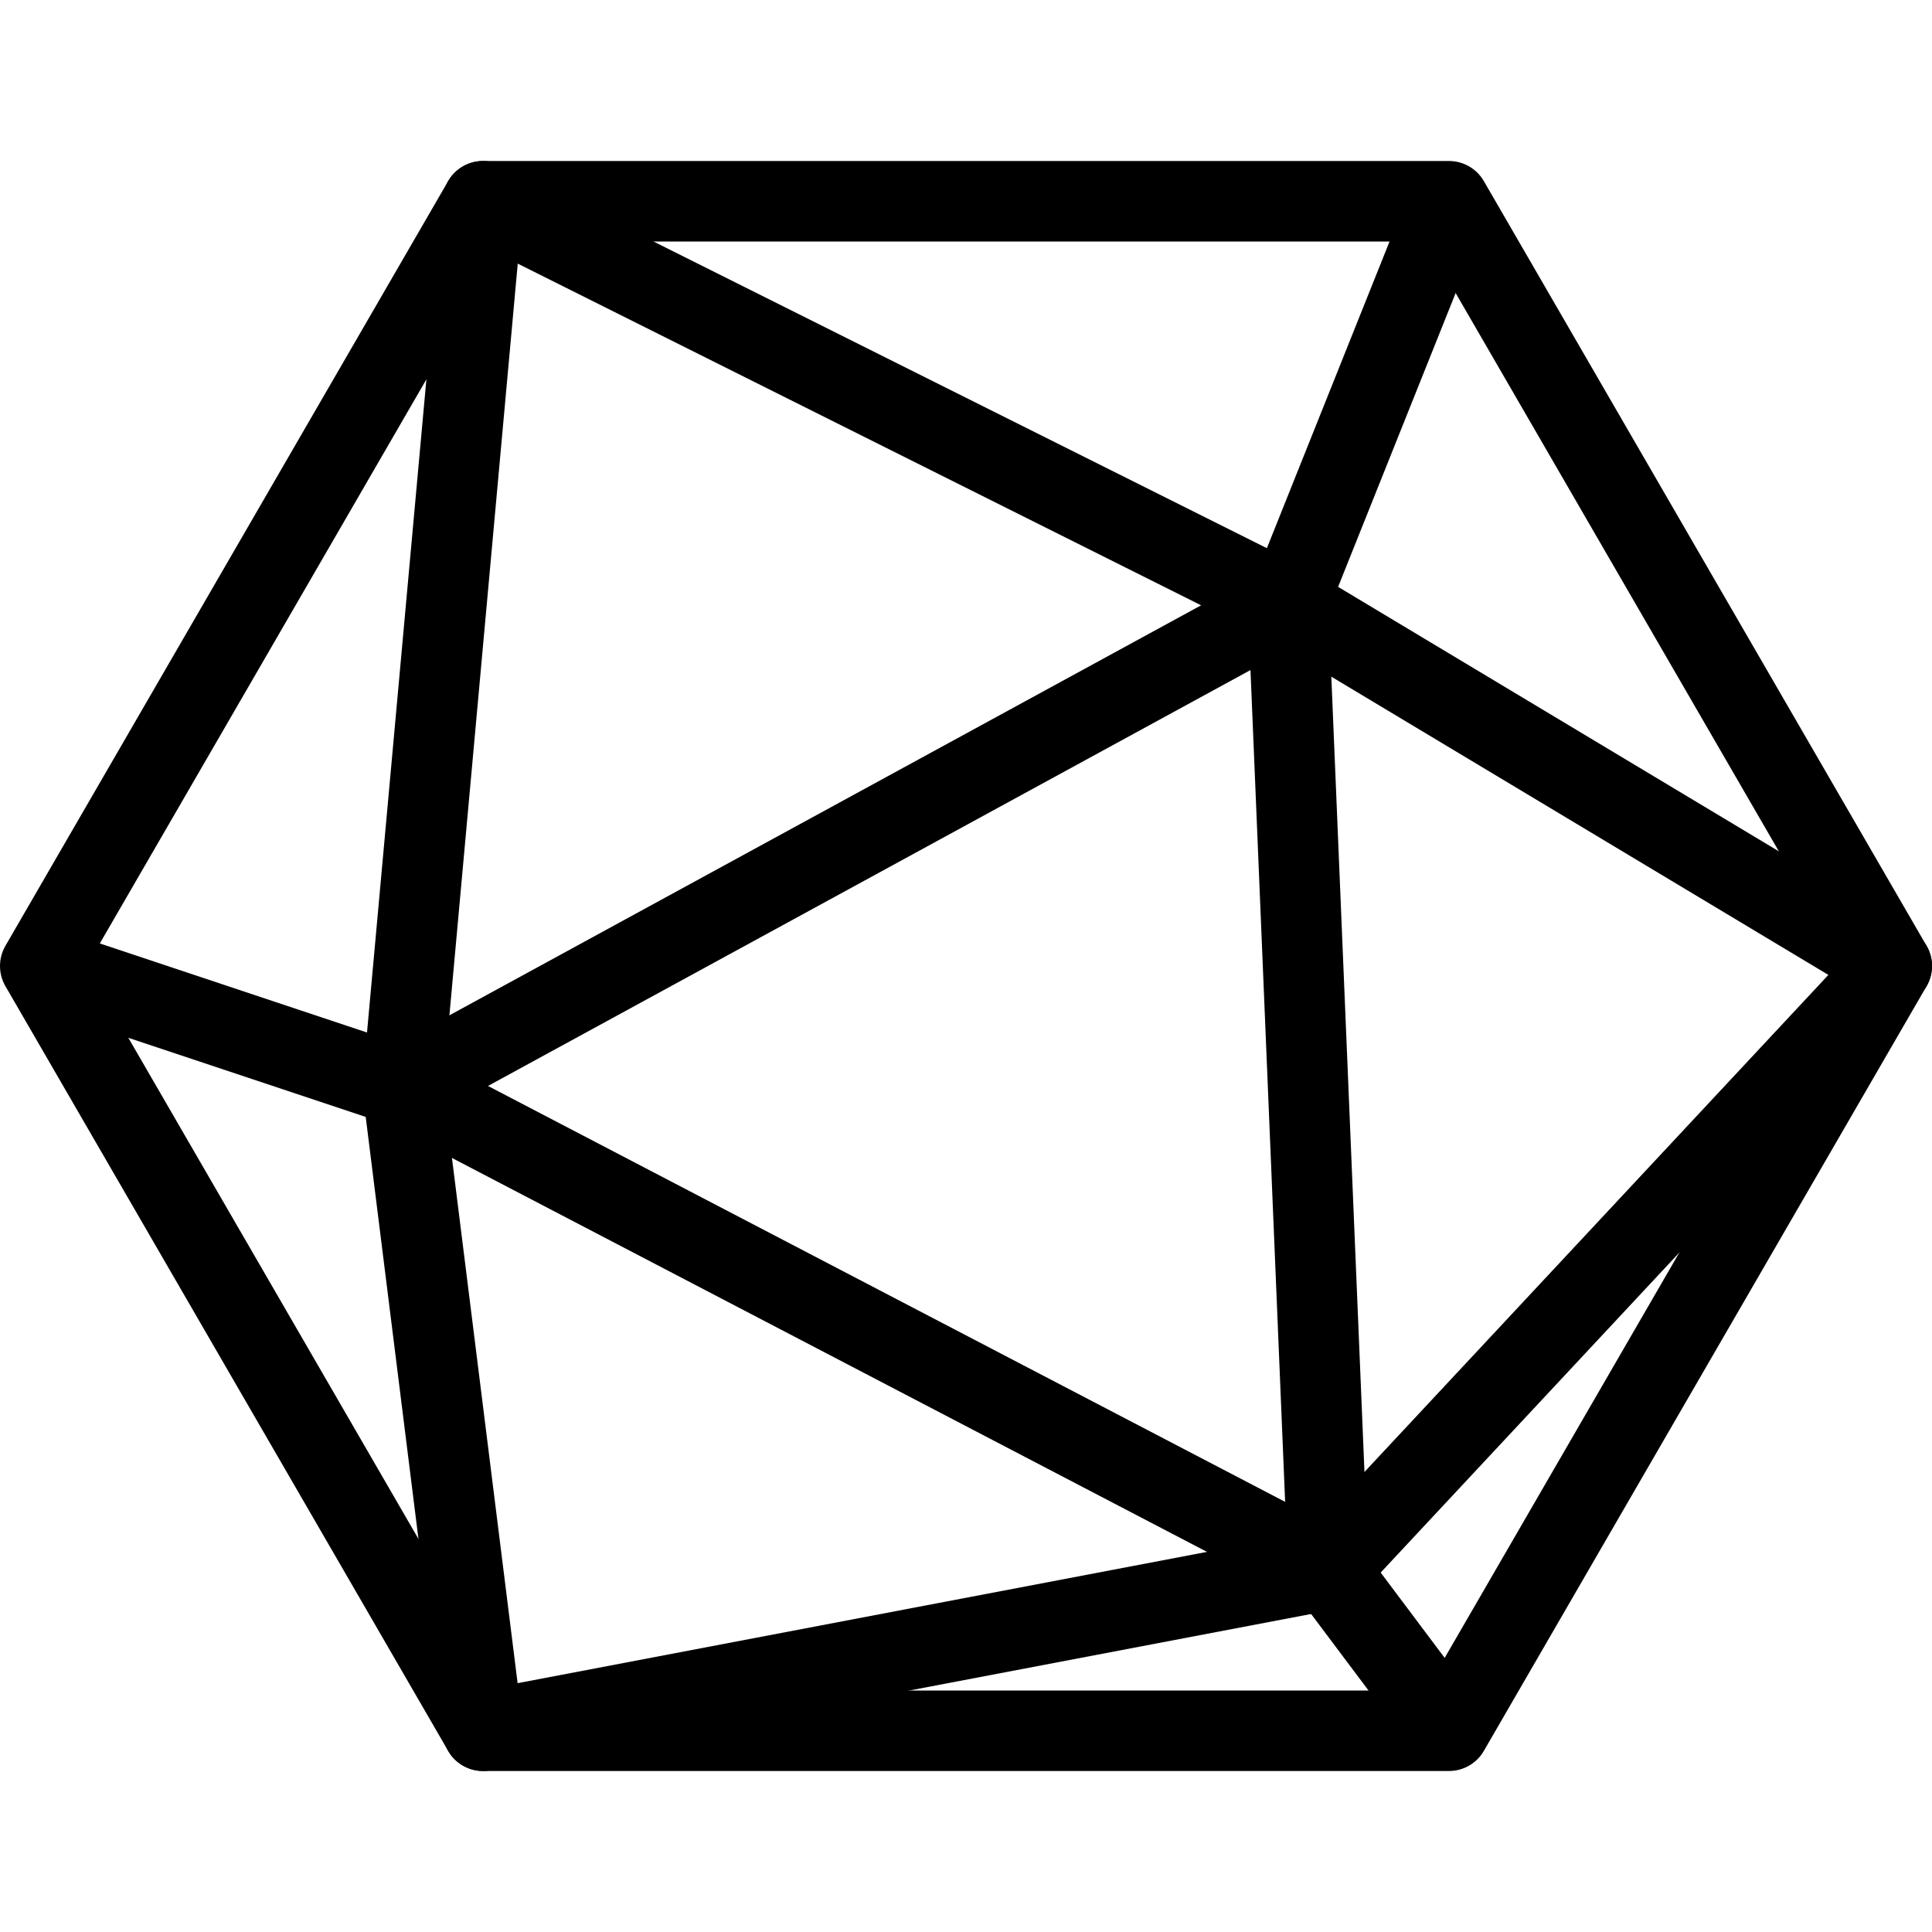 <!DOCTYPE svg PUBLIC "-//W3C//DTD SVG 1.1//EN" "http://www.w3.org/Graphics/SVG/1.1/DTD/svg11.dtd">
<!-- Uploaded to: SVG Repo, www.svgrepo.com, Transformed by: SVG Repo Mixer Tools -->
<svg version="1.0" xmlns="http://www.w3.org/2000/svg" xmlns:xlink="http://www.w3.org/1999/xlink" width="800px" height="800px" viewBox="0 0 24 24" xml:space="preserve" fill="#000000">
<g id="SVGRepo_bgCarrier" stroke-width="0"/>
<g id="SVGRepo_tracerCarrier" stroke-linecap="round" stroke-linejoin="round"/>
<g id="SVGRepo_iconCarrier"> <g id="Guides"> <g id="_x32_0_px_2_"> </g> <g id="_x32_0px"> </g> <g id="_x34_0px"> </g> <g id="_x34_4_px"> </g> <g id="_x34_8px"> <g id="_x31_6px"> </g> <g id="square_4px"> <g id="_x32_8_px"> <g id="square_4px_2_"> </g> <g id="square_4px_3_"> </g> <g id="square_4px_1_"> </g> <g id="_x32_4_px_2_"> </g> <g id="_x31_2_px"> </g> </g> </g> </g> <g id="Icons"> </g> <g id="_x32_0_px"> </g> <g id="square_6px"> <g id="_x31_2_PX"> </g> </g> <g id="_x33_6_px"> <g id="_x33_2_px"> <g id="_x32_8_px_1_"> <g id="square_6px_1_"> </g> <g id="_x32_0_px_1_"> <g id="_x31_2_PX_2_"> </g> <g id="_x34_8_px"> <g id="_x32_4_px"> </g> <g id="_x32_4_px_1_"> </g> </g> </g> </g> </g> </g> <g id="_x32_0_px_3_"> </g> <g id="_x32_0_px_4_"> </g> <g id="New_Symbol_8"> <g id="_x32_4_px_3_"> </g> </g> </g> <g id="Artboard"> </g> <g id="Free_Icons"> <g> <polygon style="fill:none;stroke:#000000;stroke-linejoin:round;stroke-miterlimit:10;" points="6,21.5 0.5,12 6,2.5 18,2.5 23.5,12 18,21.5 "/> <polygon style="fill:none;stroke:#000000;stroke-linejoin:round;stroke-miterlimit:10;" points="23.5,12 16,7.5 6,2.5 5,13.5 6,21.5 16.5,19.5 "/> <polygon style="fill:none;stroke:#000000;stroke-linejoin:round;stroke-miterlimit:10;" points="16,7.5 5,13.5 16.5,19.5 "/> <line style="fill:none;stroke:#000000;stroke-linejoin:round;stroke-miterlimit:10;" x1="18" y1="21.5" x2="16.5" y2="19.5"/> <line style="fill:none;stroke:#000000;stroke-linejoin:round;stroke-miterlimit:10;" x1="0.5" y1="12" x2="5" y2="13.5"/> <line style="fill:none;stroke:#000000;stroke-linejoin:round;stroke-miterlimit:10;" x1="18" y1="2.5" x2="16" y2="7.5"/> </g> </g> </g>
</svg>